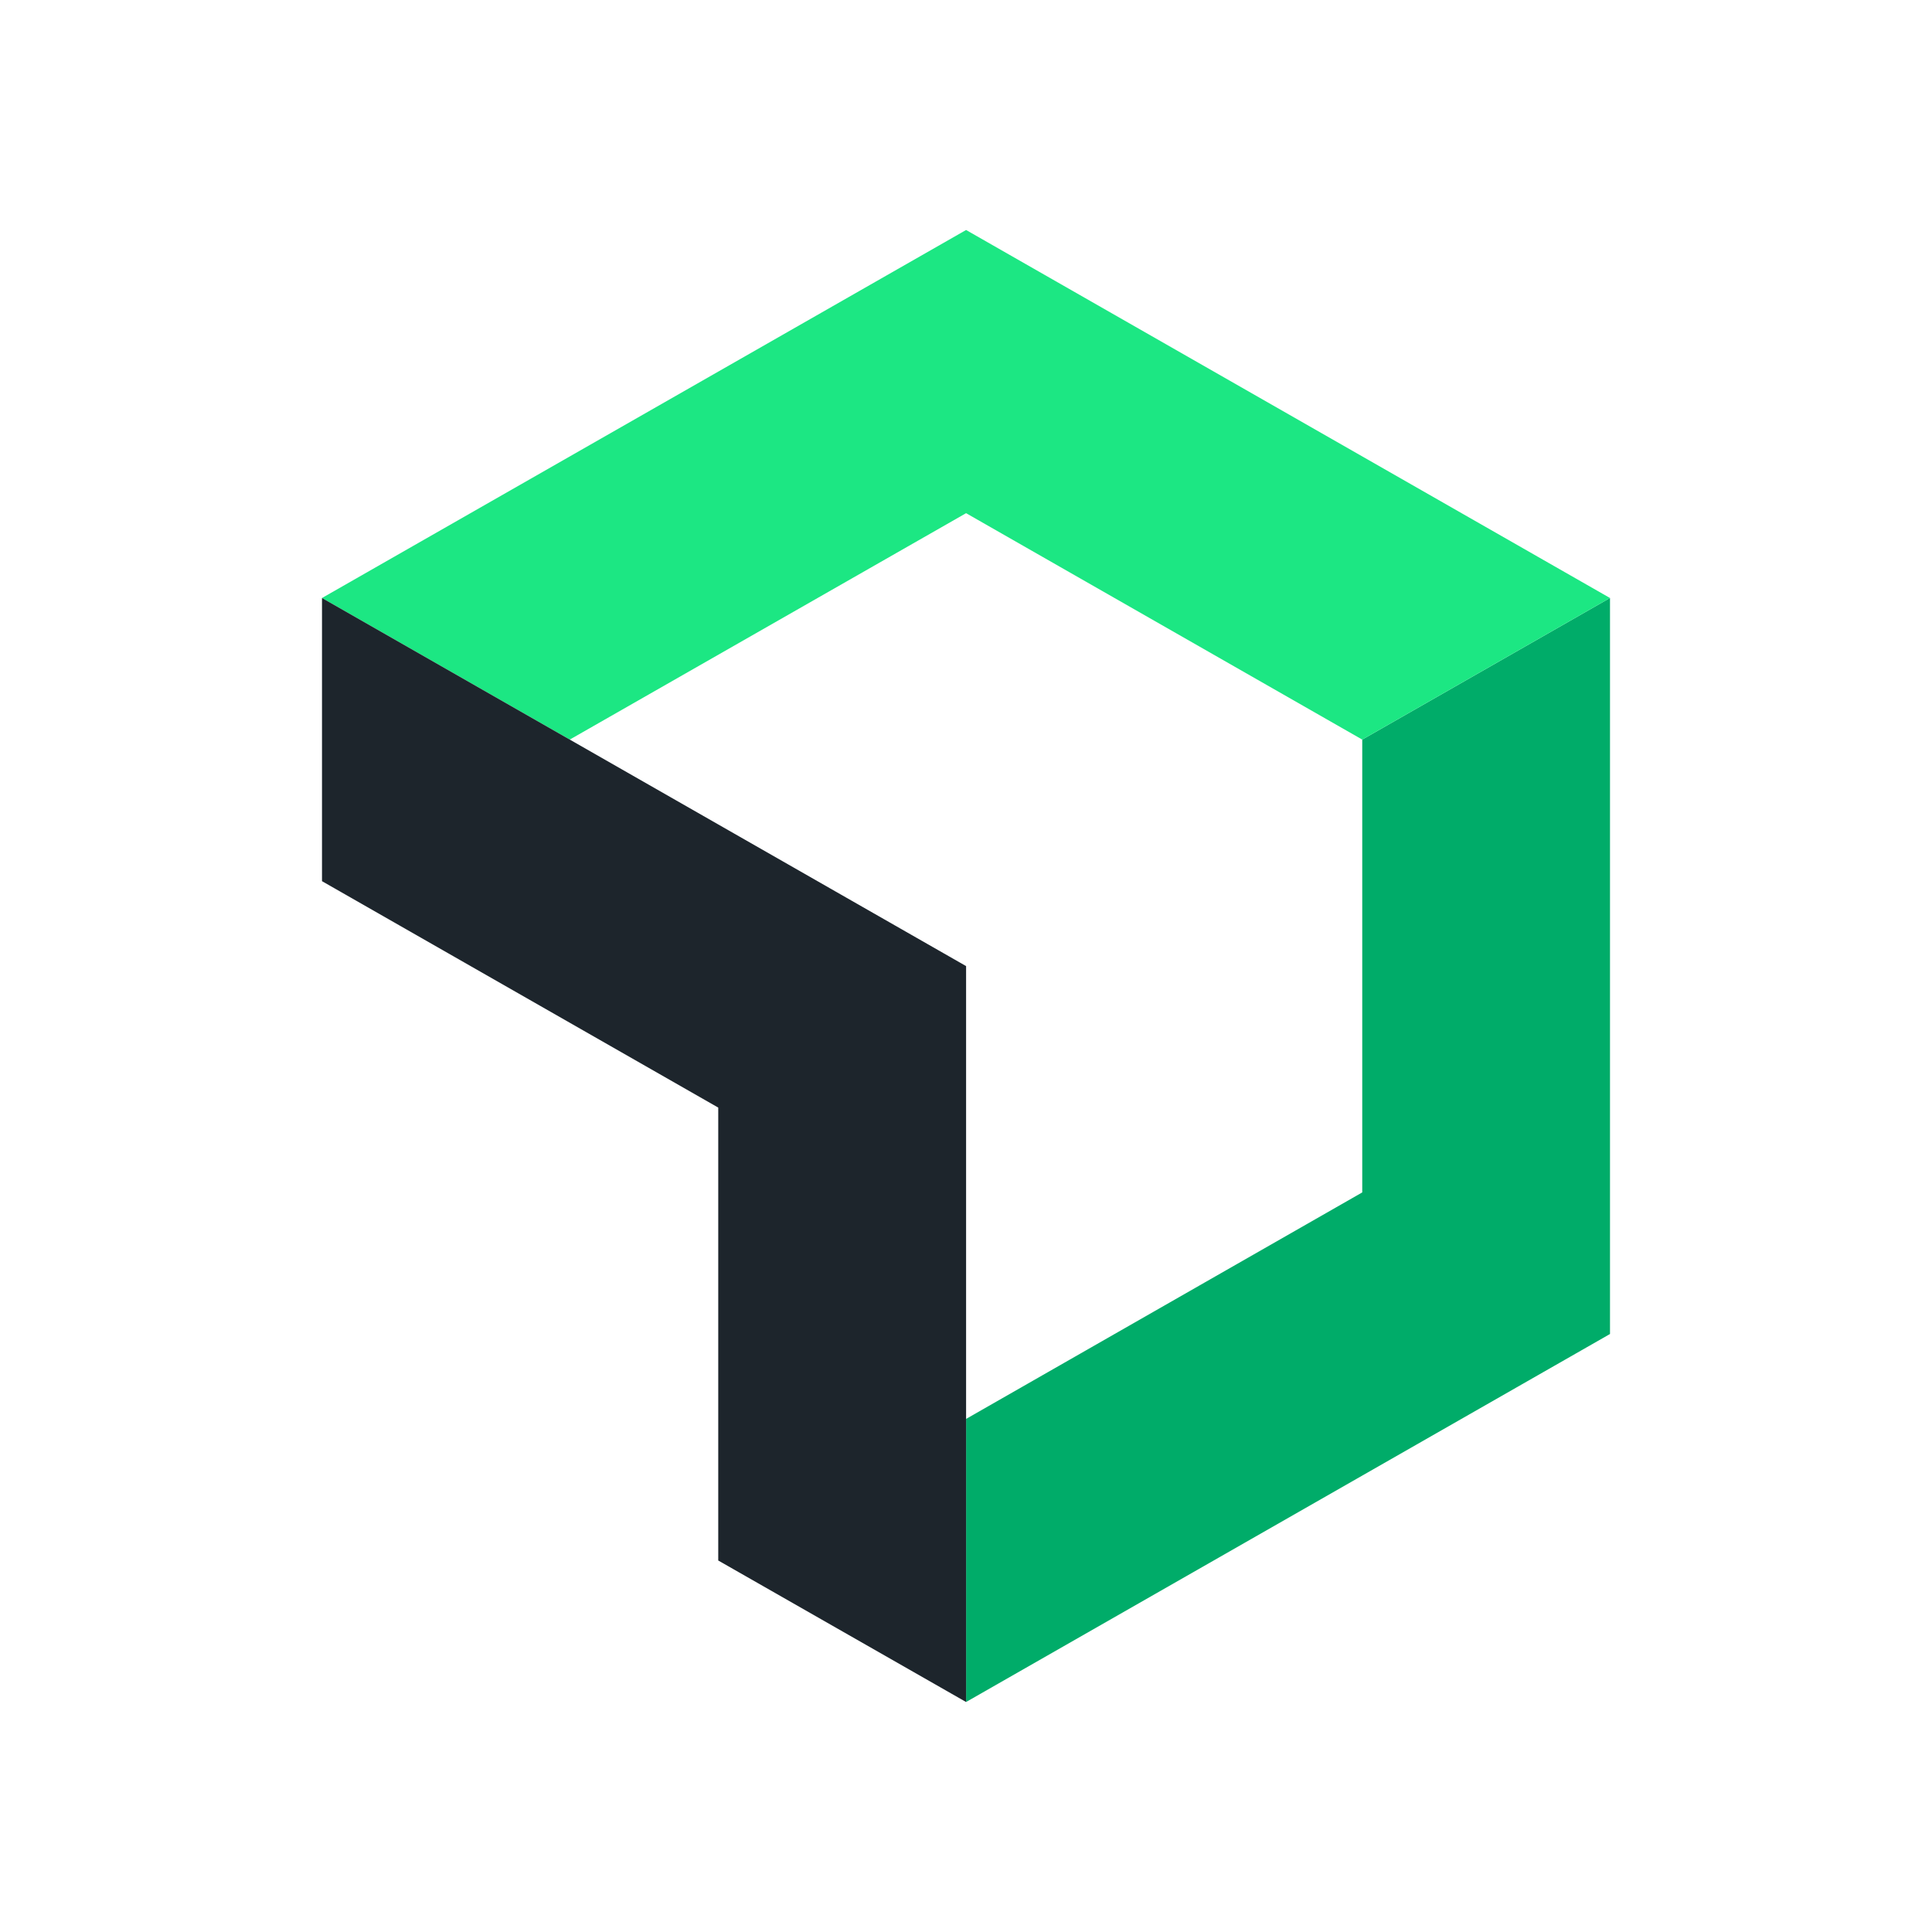 <svg viewBox="0 0 21 20" fill="none" xmlns="http://www.w3.org/2000/svg" width="1em" height="1em" class="min-h-[20px] min-w-[20px]"><path d="M14.807 7.539V12.461L10.501 14.923V18L17.5 14V6L14.807 7.539Z" fill="#00AC69"></path><path d="M10.501 5.078L14.807 7.539L17.5 6L10.501 2L3.5 6L6.193 7.539L10.501 5.078Z" fill="#1CE783"></path><path d="M7.807 11.539V16.462L10.501 18L10.501 10.001L3.5 6V9.078L7.807 11.539Z" fill="#1D252C"></path></svg>